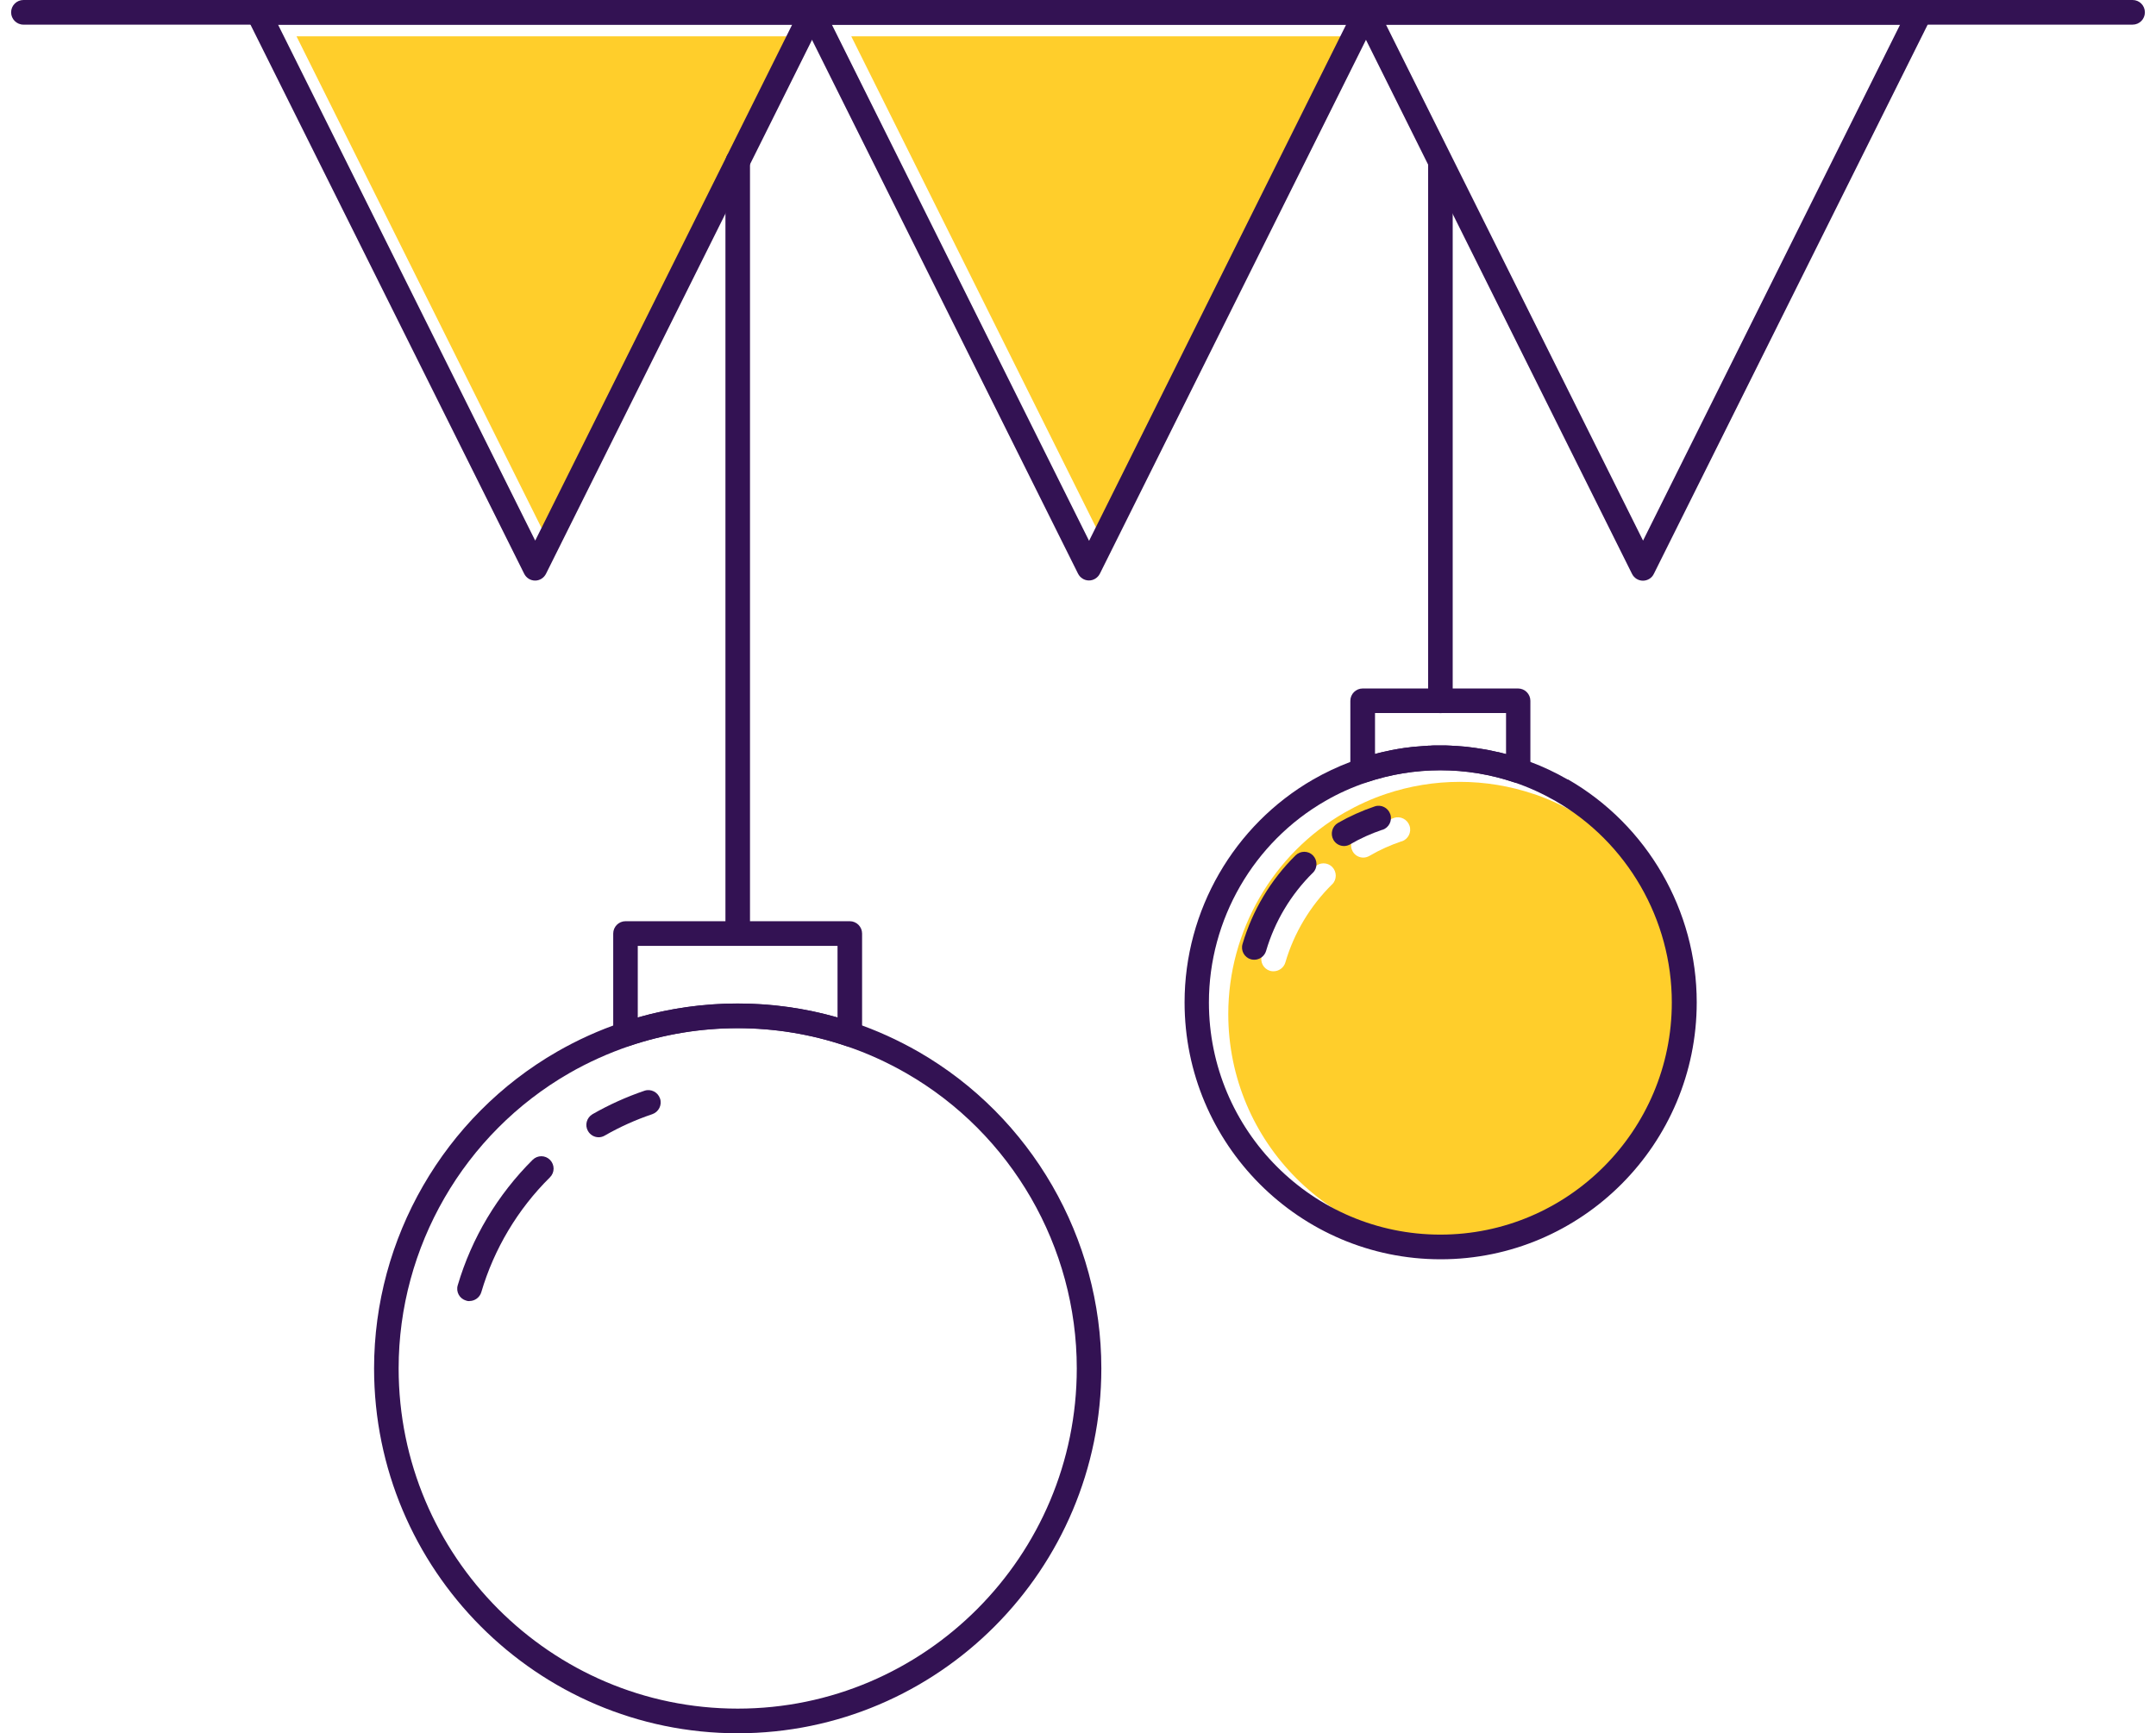 <svg xmlns="http://www.w3.org/2000/svg" width="97" height="78" viewBox="0 0 97 78" fill="none"><g clip-path="url(#clip0_4692_1594)"><path d="M61.43 1.634L49.864 24.847L38.299 1.634H61.43Z" fill="#FFCE2B"></path><path d="M36.471 1.634L24.905 24.847L13.34 1.634H36.471Z" fill="#FFCE2B"></path><path d="M86.856 0.265C86.757 0.1 86.578 0 86.383 0H11.613C11.419 0 11.244 0.1 11.14 0.265C11.04 0.43 11.03 0.635 11.115 0.804L11.269 1.109L23.582 25.817C23.676 26.007 23.865 26.127 24.075 26.127C24.284 26.127 24.473 26.007 24.567 25.817L32.633 9.623L36.531 1.799L36.875 1.114H61.116L61.46 1.799L64.253 7.41L65.358 9.628L73.424 25.822C73.518 26.012 73.707 26.132 73.917 26.132C74.126 26.132 74.32 26.012 74.409 25.822L86.727 1.109L86.881 0.804C86.966 0.635 86.956 0.43 86.856 0.265ZM32.708 7C32.708 7 32.688 7.035 32.683 7.055L24.079 24.328L12.509 1.109H35.64L32.708 7ZM73.922 24.328L62.356 1.109H85.487L73.922 24.328Z" fill="#331253"></path><path d="M61.952 0.805L61.798 1.109L61.455 1.794L49.486 25.812C49.391 26.002 49.202 26.122 48.993 26.122C48.784 26.122 48.594 26.002 48.5 25.812L36.536 1.799L36.192 1.114L36.038 0.81C35.899 0.535 36.013 0.2 36.287 0.065C36.362 0.025 36.446 0.005 36.526 0.005H36.551C36.75 0.01 36.939 0.125 37.034 0.315L37.432 1.119L48.998 24.338L60.563 1.109L60.962 0.305C61.056 0.115 61.245 0.005 61.444 -0.005H61.469C61.549 -0.005 61.629 0.015 61.708 0.055C61.982 0.195 62.092 0.525 61.957 0.8L61.952 0.805Z" fill="#331253"></path><path d="M96.5 0.555C96.5 0.864 96.251 1.109 95.947 1.109H1.053C0.749 1.109 0.5 0.859 0.5 0.555C0.5 0.25 0.749 0 1.053 0H95.947C96.256 0 96.5 0.25 96.5 0.555Z" fill="#331253"></path><path d="M33.19 78C24.169 78 16.83 70.635 16.83 61.581C16.83 55.716 19.982 50.255 25.055 47.332C25.976 46.802 26.957 46.357 27.968 46.017C29.645 45.448 31.403 45.163 33.19 45.163C34.978 45.163 36.735 45.453 38.413 46.017C39.424 46.357 40.399 46.802 41.325 47.332C46.399 50.255 49.55 55.716 49.55 61.581C49.55 70.635 42.212 78 33.19 78ZM33.19 46.272C31.522 46.272 29.884 46.542 28.321 47.072C27.38 47.392 26.469 47.801 25.608 48.296C20.878 51.019 17.935 56.11 17.935 61.581C17.935 70.021 24.776 76.891 33.19 76.891C41.604 76.891 48.445 70.026 48.445 61.581C48.445 56.11 45.508 51.019 40.773 48.296C39.911 47.801 39 47.386 38.059 47.072C36.496 46.542 34.858 46.272 33.19 46.272Z" fill="#331253"></path><path d="M21.122 58.553C21.072 58.553 21.017 58.548 20.968 58.528C20.674 58.443 20.505 58.134 20.594 57.839C21.222 55.71 22.387 53.762 23.965 52.193C24.184 51.978 24.532 51.978 24.747 52.198C24.961 52.418 24.961 52.767 24.742 52.982C23.293 54.416 22.227 56.205 21.655 58.148C21.585 58.388 21.361 58.548 21.122 58.548V58.553Z" fill="#331253"></path><path d="M26.937 51.179C26.743 51.179 26.559 51.079 26.454 50.899C26.3 50.634 26.395 50.295 26.658 50.14C27.4 49.715 28.187 49.36 28.993 49.086C29.282 48.986 29.596 49.145 29.695 49.435C29.795 49.725 29.636 50.04 29.347 50.14C28.605 50.39 27.883 50.714 27.206 51.104C27.121 51.154 27.027 51.179 26.932 51.179H26.937Z" fill="#331253"></path><path d="M38.233 47.097C38.174 47.097 38.114 47.087 38.054 47.067C36.491 46.538 34.853 46.268 33.185 46.268C31.517 46.268 29.879 46.538 28.316 47.067C28.146 47.122 27.962 47.097 27.818 46.992C27.674 46.887 27.589 46.722 27.589 46.542V42.011C27.589 41.706 27.838 41.456 28.142 41.456H38.233C38.537 41.456 38.786 41.706 38.786 42.011V46.542C38.786 46.722 38.701 46.887 38.557 46.992C38.462 47.062 38.348 47.097 38.233 47.097ZM33.19 45.158C34.718 45.158 36.227 45.368 37.681 45.788V42.565H28.694V45.788C30.148 45.373 31.657 45.158 33.185 45.158H33.19Z" fill="#331253"></path><path d="M33.19 42.565C32.887 42.565 32.638 42.315 32.638 42.01V7.269C32.638 6.965 32.887 6.715 33.19 6.715C33.494 6.715 33.743 6.965 33.743 7.269V42.01C33.743 42.315 33.494 42.565 33.19 42.565Z" fill="#331253"></path><path d="M70.849 36.565C70.262 36.23 69.644 35.945 69.002 35.73C69.002 35.73 69.002 35.73 68.997 35.73C67.932 35.37 66.811 35.185 65.676 35.185C64.541 35.185 63.421 35.37 62.35 35.73C61.708 35.945 61.086 36.23 60.498 36.565C57.267 38.423 55.261 41.901 55.261 45.633C55.261 51.394 59.931 56.081 65.676 56.081C71.422 56.081 76.092 51.394 76.092 45.633C76.092 41.901 74.085 38.423 70.854 36.565H70.849ZM59.931 39.797C58.945 40.772 58.218 41.986 57.83 43.31C57.76 43.55 57.536 43.709 57.297 43.709C57.247 43.709 57.193 43.705 57.143 43.69C56.849 43.605 56.68 43.295 56.769 43C57.212 41.496 58.034 40.117 59.154 39.013C59.373 38.798 59.722 38.798 59.936 39.013C60.15 39.233 60.15 39.582 59.936 39.797H59.931ZM63.062 37.859C62.56 38.029 62.067 38.248 61.609 38.518C61.519 38.568 61.429 38.593 61.335 38.593C61.146 38.593 60.956 38.493 60.857 38.313C60.708 38.048 60.797 37.709 61.061 37.554C61.584 37.254 62.141 37.004 62.714 36.809C63.003 36.709 63.316 36.869 63.416 37.159C63.516 37.449 63.356 37.764 63.067 37.864L63.062 37.859Z" fill="#FFCE2B"></path><path d="M70.531 35.08C69.994 34.77 69.436 34.505 68.859 34.29C68.734 34.24 68.609 34.2 68.48 34.156C68.241 34.075 67.997 34.001 67.748 33.936C67.629 33.906 67.509 33.876 67.39 33.846C67.27 33.816 67.151 33.791 67.026 33.766C66.966 33.756 66.907 33.741 66.842 33.731C66.693 33.706 66.548 33.681 66.399 33.661C66.334 33.651 66.275 33.646 66.21 33.636C66.16 33.631 66.11 33.626 66.055 33.616C66.011 33.611 65.966 33.606 65.926 33.601C65.802 33.591 65.677 33.581 65.553 33.571C65.513 33.571 65.478 33.566 65.443 33.566C65.388 33.566 65.334 33.561 65.279 33.556C65.199 33.556 65.124 33.551 65.05 33.546H65.045C64.965 33.546 64.89 33.546 64.811 33.546C64.731 33.546 64.651 33.546 64.577 33.546C64.497 33.546 64.422 33.546 64.343 33.556C64.288 33.556 64.228 33.556 64.174 33.566C64.139 33.566 64.104 33.566 64.064 33.571C63.94 33.581 63.815 33.591 63.691 33.601C63.651 33.601 63.611 33.611 63.571 33.611C63.516 33.616 63.462 33.621 63.407 33.631C63.337 33.641 63.267 33.651 63.198 33.656C62.993 33.686 62.789 33.721 62.585 33.761C62.526 33.771 62.466 33.786 62.406 33.801C62.346 33.811 62.282 33.826 62.217 33.841C62.097 33.871 61.978 33.896 61.863 33.931C61.619 33.996 61.375 34.071 61.136 34.151C61.012 34.19 60.883 34.24 60.758 34.285C60.181 34.505 59.618 34.77 59.085 35.075C55.511 37.133 53.295 40.976 53.295 45.108C53.295 51.483 58.463 56.67 64.816 56.67C71.169 56.67 76.337 51.483 76.337 45.108C76.337 40.976 74.116 37.133 70.546 35.075L70.531 35.08ZM64.806 55.56C59.065 55.56 54.39 50.874 54.39 45.113C54.39 41.38 56.397 37.903 59.628 36.044C60.215 35.704 60.838 35.425 61.48 35.21C62.545 34.85 63.666 34.665 64.806 34.665C65.946 34.665 67.061 34.85 68.127 35.21C68.127 35.21 68.127 35.21 68.132 35.21C68.774 35.425 69.391 35.709 69.979 36.044C73.21 37.903 75.216 41.38 75.216 45.113C75.216 50.874 70.546 55.56 64.801 55.56H64.806Z" fill="#331253"></path><path d="M59.064 39.278C58.079 40.252 57.352 41.466 56.963 42.79C56.894 43.03 56.67 43.19 56.431 43.19C56.381 43.19 56.326 43.185 56.276 43.17C55.983 43.085 55.813 42.775 55.903 42.48C56.346 40.976 57.167 39.597 58.288 38.493C58.507 38.278 58.855 38.278 59.069 38.493C59.283 38.713 59.283 39.063 59.069 39.278H59.064Z" fill="#331253"></path><path d="M62.197 37.339C61.694 37.509 61.201 37.729 60.743 37.998C60.653 38.048 60.564 38.073 60.469 38.073C60.28 38.073 60.091 37.973 59.991 37.794C59.842 37.529 59.931 37.189 60.195 37.034C60.718 36.734 61.276 36.484 61.848 36.29C62.137 36.19 62.451 36.349 62.55 36.639C62.65 36.929 62.49 37.244 62.202 37.344L62.197 37.339Z" fill="#331253"></path><path d="M68.306 30.983H61.306C61.002 30.983 60.753 31.233 60.753 31.538V34.681C60.753 34.861 60.838 35.026 60.982 35.13C61.126 35.235 61.311 35.26 61.48 35.205C62.545 34.846 63.666 34.661 64.806 34.661C65.946 34.661 67.061 34.846 68.126 35.205C68.126 35.205 68.126 35.205 68.131 35.205C68.186 35.225 68.246 35.235 68.301 35.235C68.415 35.235 68.53 35.2 68.624 35.13C68.769 35.026 68.853 34.861 68.853 34.681V31.538C68.853 31.233 68.604 30.983 68.301 30.983H68.306ZM67.39 33.846C67.27 33.816 67.151 33.791 67.026 33.766C66.966 33.756 66.907 33.742 66.842 33.731C66.693 33.706 66.548 33.681 66.399 33.661C66.334 33.651 66.274 33.647 66.21 33.636C66.16 33.632 66.11 33.627 66.055 33.617C66.01 33.611 65.966 33.606 65.926 33.602C65.801 33.592 65.677 33.582 65.552 33.572C65.513 33.572 65.478 33.567 65.443 33.567C65.388 33.567 65.333 33.562 65.279 33.557C65.199 33.557 65.124 33.552 65.05 33.547H65.045C64.965 33.547 64.89 33.547 64.811 33.547C64.731 33.547 64.651 33.547 64.577 33.547C64.497 33.547 64.422 33.547 64.343 33.557C64.288 33.557 64.228 33.557 64.173 33.567C64.138 33.567 64.104 33.567 64.064 33.572C63.939 33.582 63.815 33.592 63.69 33.602C63.651 33.602 63.611 33.611 63.571 33.611C63.516 33.617 63.461 33.621 63.407 33.632C63.337 33.642 63.267 33.651 63.197 33.657C62.993 33.687 62.789 33.721 62.585 33.761C62.525 33.771 62.466 33.786 62.406 33.801C62.346 33.811 62.281 33.826 62.217 33.841C62.097 33.871 61.978 33.896 61.863 33.931V32.088H67.758V33.931C67.638 33.901 67.519 33.871 67.4 33.841L67.39 33.846Z" fill="#331253"></path><path d="M64.806 32.092C64.502 32.092 64.253 31.842 64.253 31.537V7.439C64.253 7.135 64.502 6.885 64.806 6.885C65.109 6.885 65.358 7.135 65.358 7.439V31.537C65.358 31.842 65.109 32.092 64.806 32.092Z" fill="#331253"></path></g><defs><clipPath id="clip0_4692_1594"><rect width="96" height="78" fill="white" transform="translate(0.5)"></rect></clipPath></defs></svg>